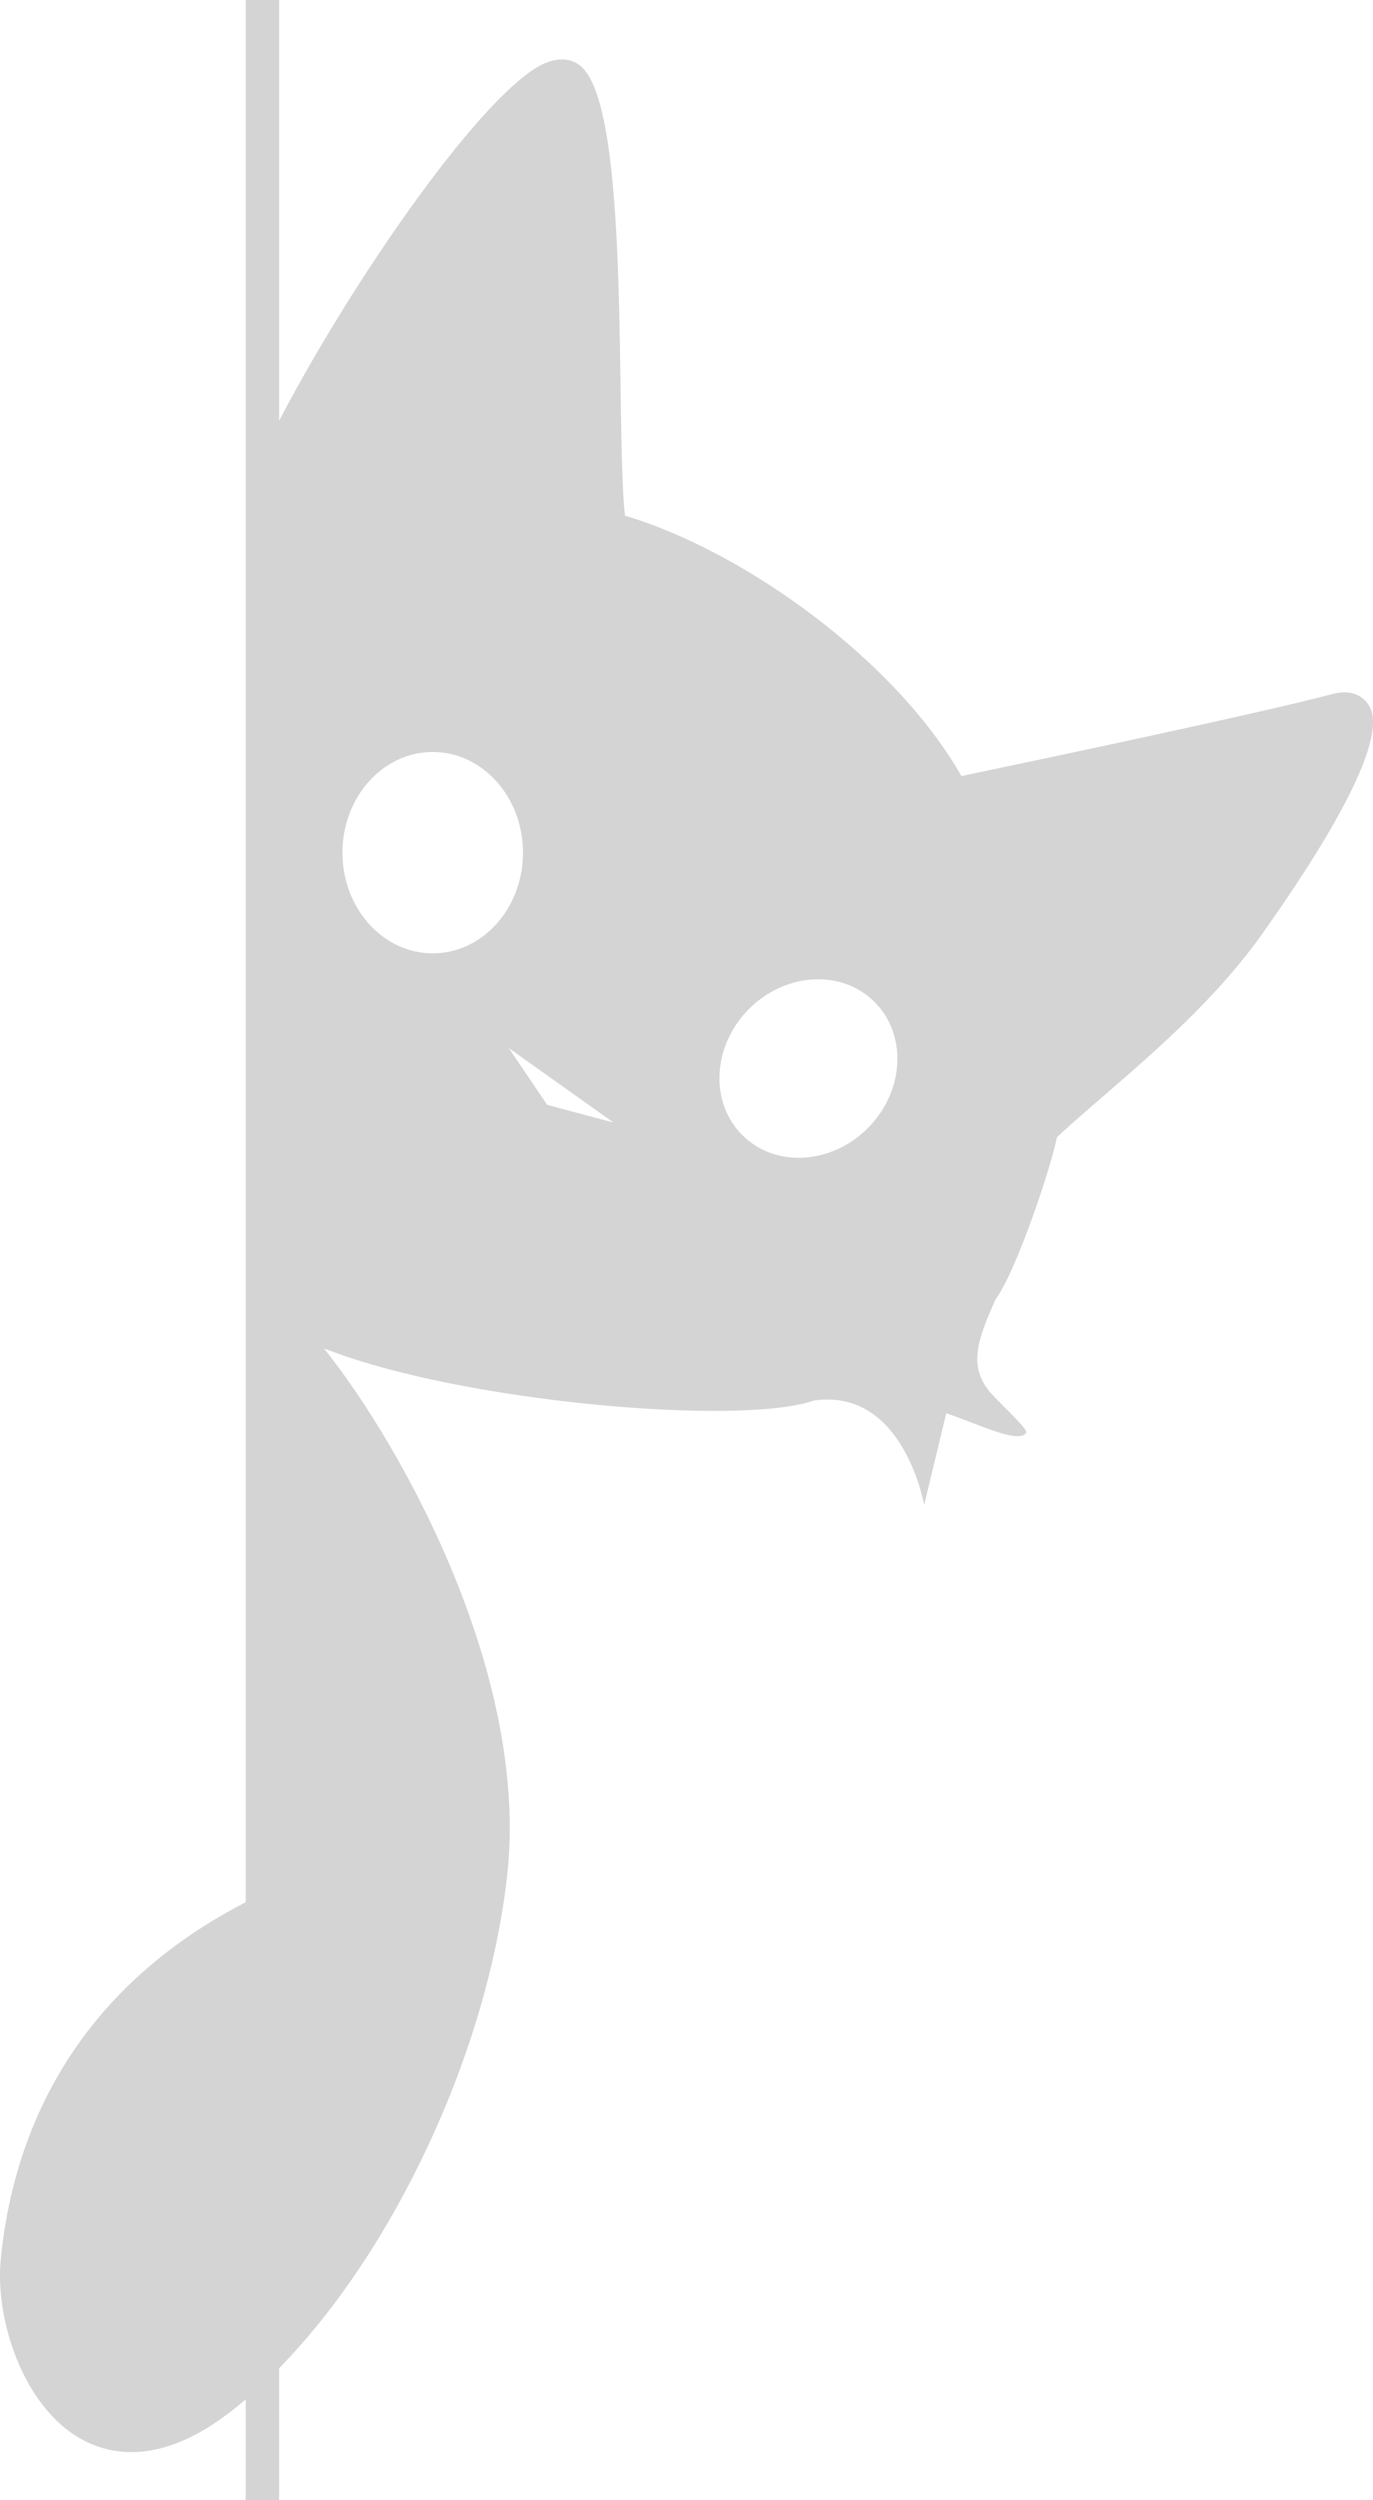 <?xml version="1.0" encoding="iso-8859-1"?>
<!-- Generator: Adobe Illustrator 15.0.0, SVG Export Plug-In . SVG Version: 6.00 Build 0)  -->
<!DOCTYPE svg PUBLIC "-//W3C//DTD SVG 1.1//EN" "http://www.w3.org/Graphics/SVG/1.1/DTD/svg11.dtd">
<svg version="1.1" id="LOGO" xmlns="http://www.w3.org/2000/svg" xmlns:xlink="http://www.w3.org/1999/xlink" x="0px" y="0px"
	 width="48.232px" height="87.811px" viewBox="0 0 48.232 87.811" style="enable-background:new 0 0 48.232 87.811;"
	 xml:space="preserve">
<path style="fill:#D4D4D4;" d="M48.131,24.852c-0.083-0.172-0.425-0.716-1.33-0.476c-2.655,0.705-11.057,2.468-13.028,2.879
	c-2.285-4.027-7.576-7.882-11.82-9.145c-0.348-3.33,0.219-14.313-1.555-15.791c-0.192-0.159-0.614-0.384-1.283-0.086
	c-2.055,0.915-6.59,7.346-9.309,12.54V0H8.631v45.741v1.632v19.435c-6.415,3.306-8.226,8.625-8.604,12.538
	c-0.209,2.163,0.811,5.192,2.821,6.313c0.458,0.256,1.05,0.461,1.769,0.461c0.927,0,2.064-0.341,3.398-1.355
	c0.207-0.157,0.412-0.325,0.616-0.498v3.544h1.175v-4.638c4.02-4.099,7.319-11.085,8.011-17.313
	c0.782-7.051-3.712-15.096-6.437-18.504C16.163,49.25,26,50.09,28.583,49.19c3.149-0.465,3.866,3.62,3.884,3.657l0.774-3.212
	c1.191,0.401,2.51,1.076,2.807,0.691c0.093-0.119-0.849-0.962-1.28-1.442c-0.733-0.905-0.461-1.769,0.205-3.249
	c0.765-1.045,1.994-4.797,2.154-5.695c1.862-1.737,5.072-4.12,7.213-7.14C46.411,29.881,48.75,26.132,48.131,24.852z M15.201,33.482
	c-1.75,0-3.171-1.583-3.171-3.536c0-1.953,1.421-3.536,3.171-3.536c1.751,0,3.171,1.583,3.171,3.536
	C18.372,31.9,16.952,33.482,15.201,33.482z M19.223,38.803l-1.352-1.996l3.681,2.618L19.223,38.803z M30.517,39.588
	c-1.27,1.304-3.247,1.44-4.416,0.302c-1.17-1.138-1.09-3.119,0.18-4.423s3.247-1.44,4.416-0.302
	C31.867,36.302,31.787,38.282,30.517,39.588z"/>
</svg>
